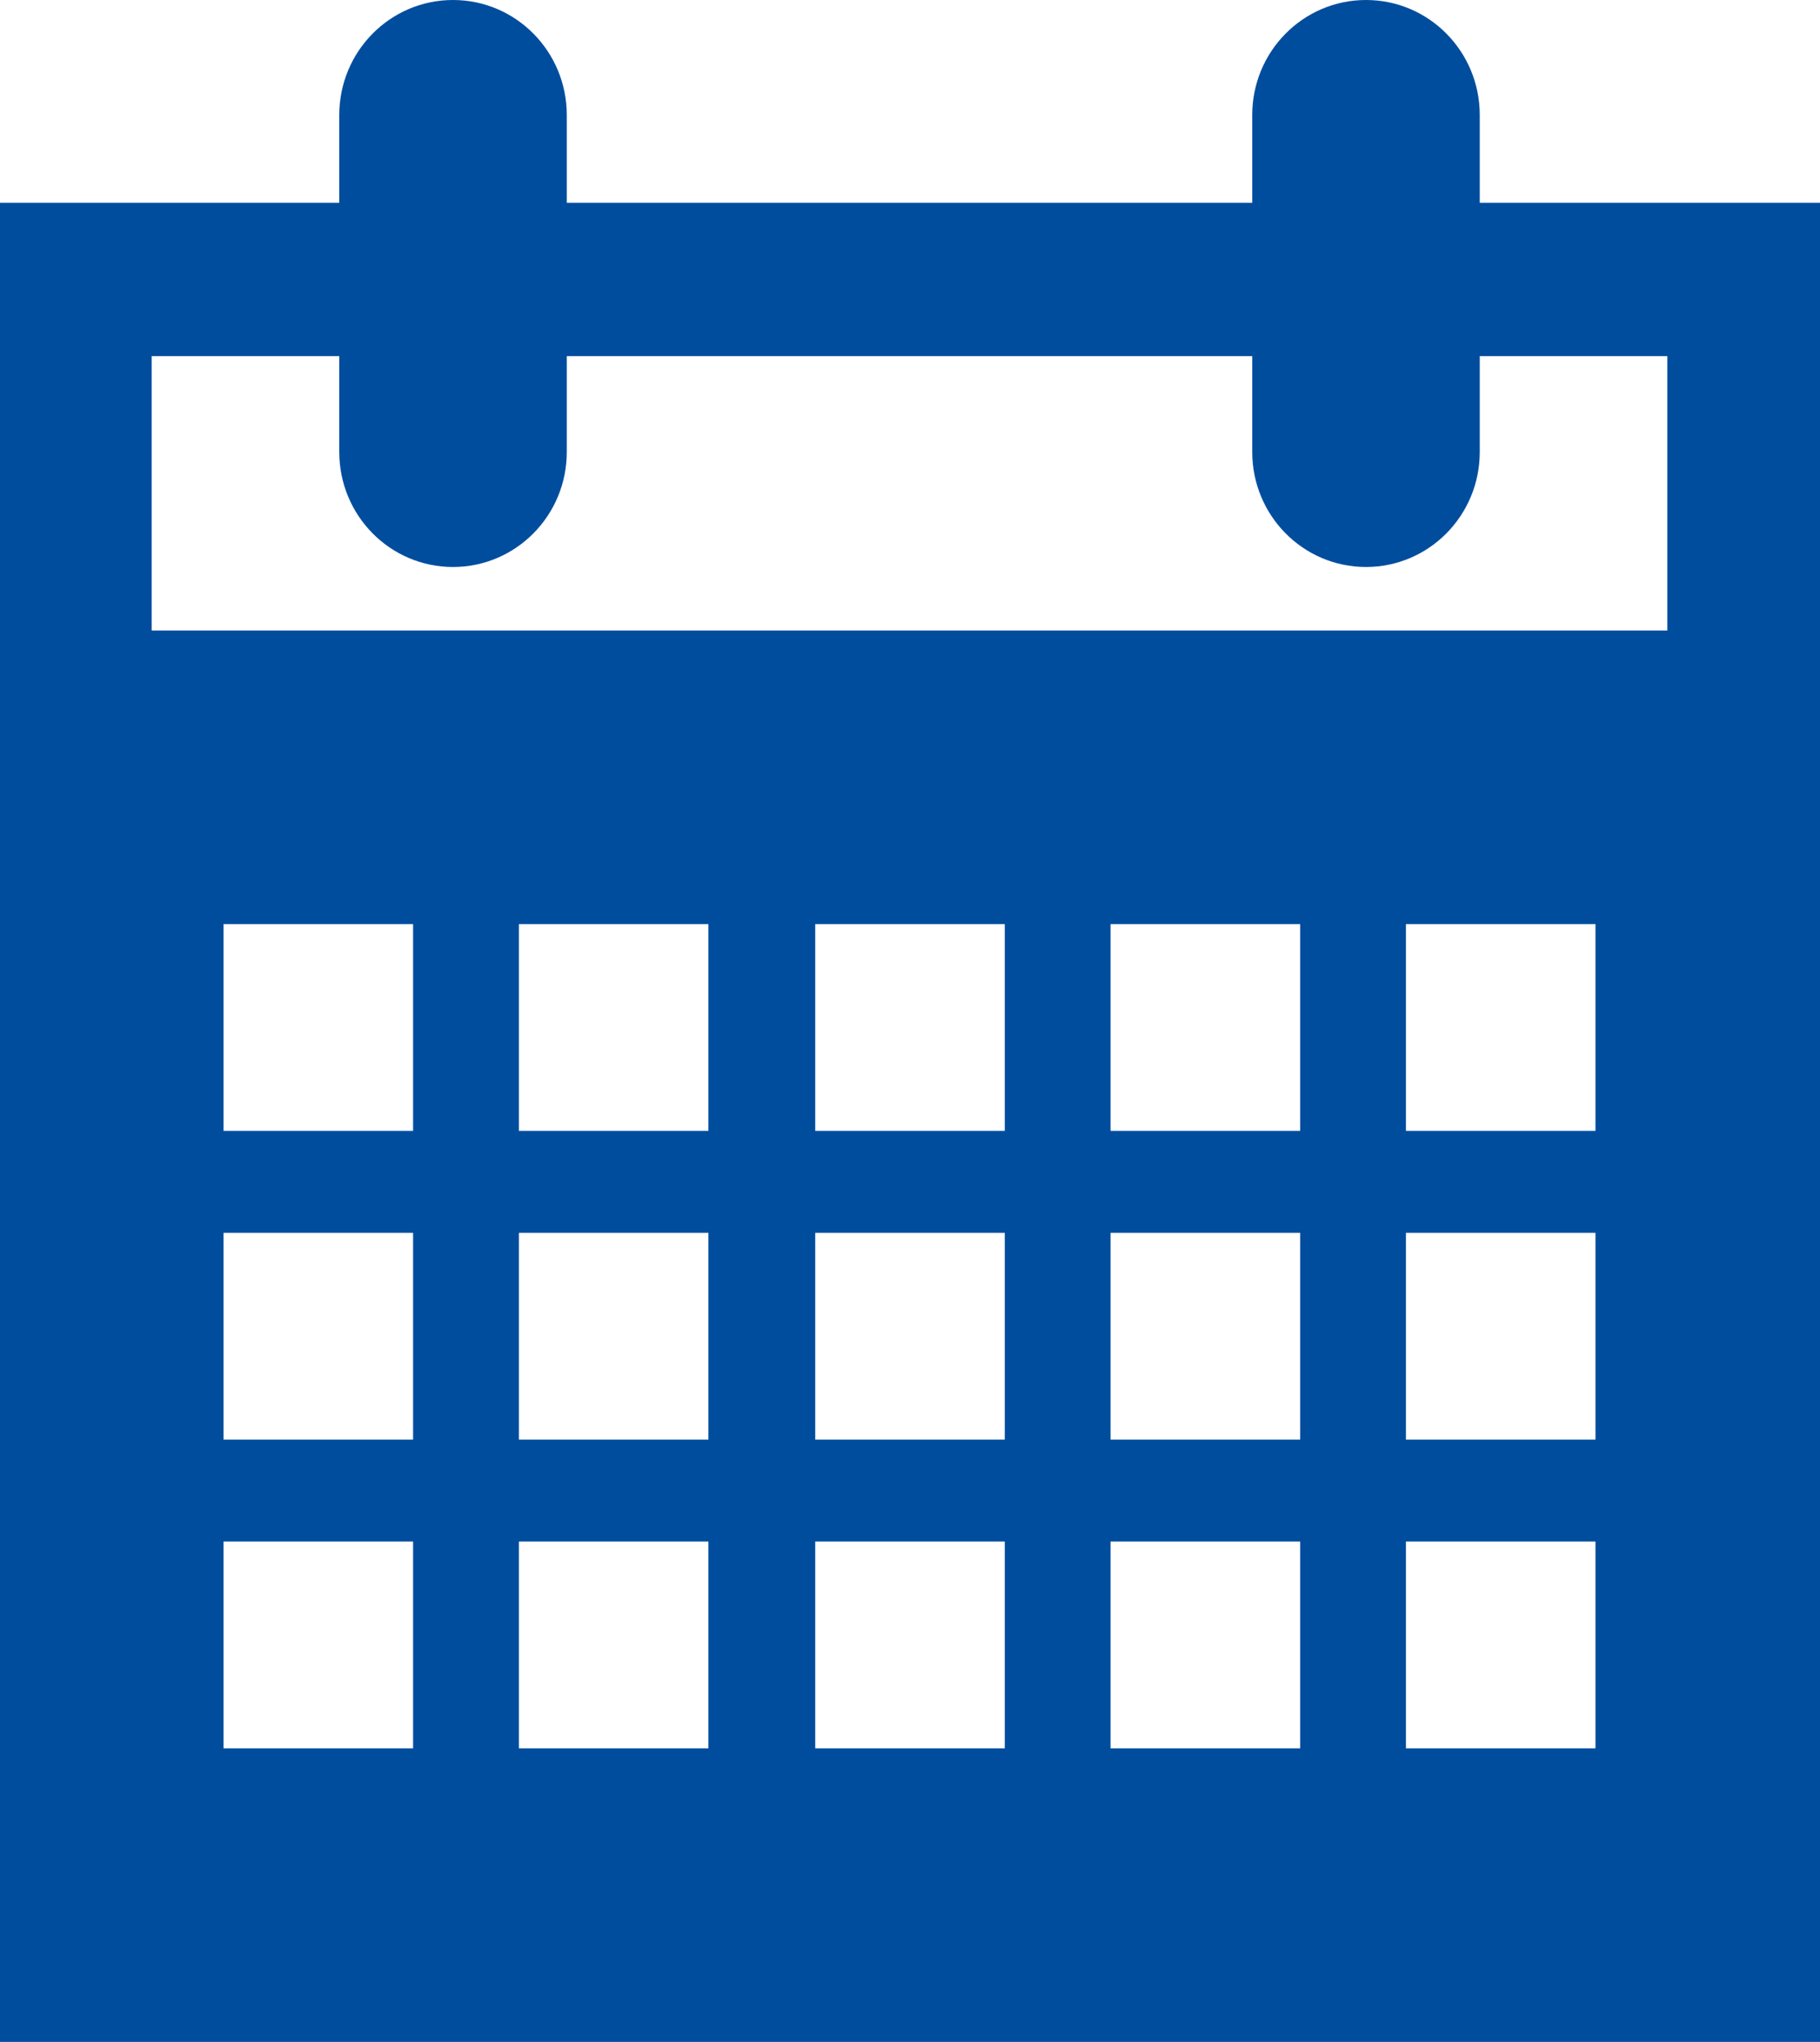 <svg width="41" height="46" viewBox="0 0 41 46" fill="none" xmlns="http://www.w3.org/2000/svg">
<g clip-path="url(#clip0_306_768)">
<path d="M0 4.568V46.023H41V4.568H0ZM9.306 39.386H5.035V34.727H9.306V39.386ZM9.306 32.432H5.035V27.773H9.306V32.432ZM9.306 25.477H5.035V20.818H9.306V25.477ZM15.959 39.386H11.689V34.727H15.959V39.386ZM15.959 32.432H11.689V27.773H15.959V32.432ZM15.959 25.477H11.689V20.818H15.959V25.477ZM22.635 39.386H18.365V34.727H22.635V39.386ZM22.635 32.432H18.365V27.773H22.635V32.432ZM22.635 25.477H18.365V20.818H22.635V25.477ZM29.289 39.386H25.018V34.727H29.289V39.386ZM29.289 32.432H25.018V27.773H29.289V32.432ZM29.289 25.477H25.018V20.818H29.289V25.477ZM35.942 39.386H31.672V34.727H35.942V39.386ZM35.942 32.432H31.672V27.773H35.942V32.432ZM35.942 25.477H31.672V20.818H35.942V25.477ZM37.583 14.205H3.417V8.023H37.561V14.205H37.583Z" fill="#004D9E"/>
<path d="M10.205 12.773C8.789 12.773 7.643 11.614 7.643 10.182V2.591C7.643 1.159 8.789 0 10.205 0C11.621 0 12.768 1.159 12.768 2.591V10.182C12.768 11.614 11.621 12.773 10.205 12.773Z" fill="#004D9E"/>
<path d="M30.773 12.773C29.356 12.773 28.21 11.614 28.21 10.182V2.591C28.21 1.159 29.356 0 30.773 0C32.189 0 33.335 1.159 33.335 2.591V10.182C33.335 11.614 32.189 12.773 30.773 12.773Z" fill="#004D9E"/>
</g>
<defs>
<clipPath id="clip0_306_768">
<rect width="41" height="46" fill="white"/>
</clipPath>
</defs>
</svg>
